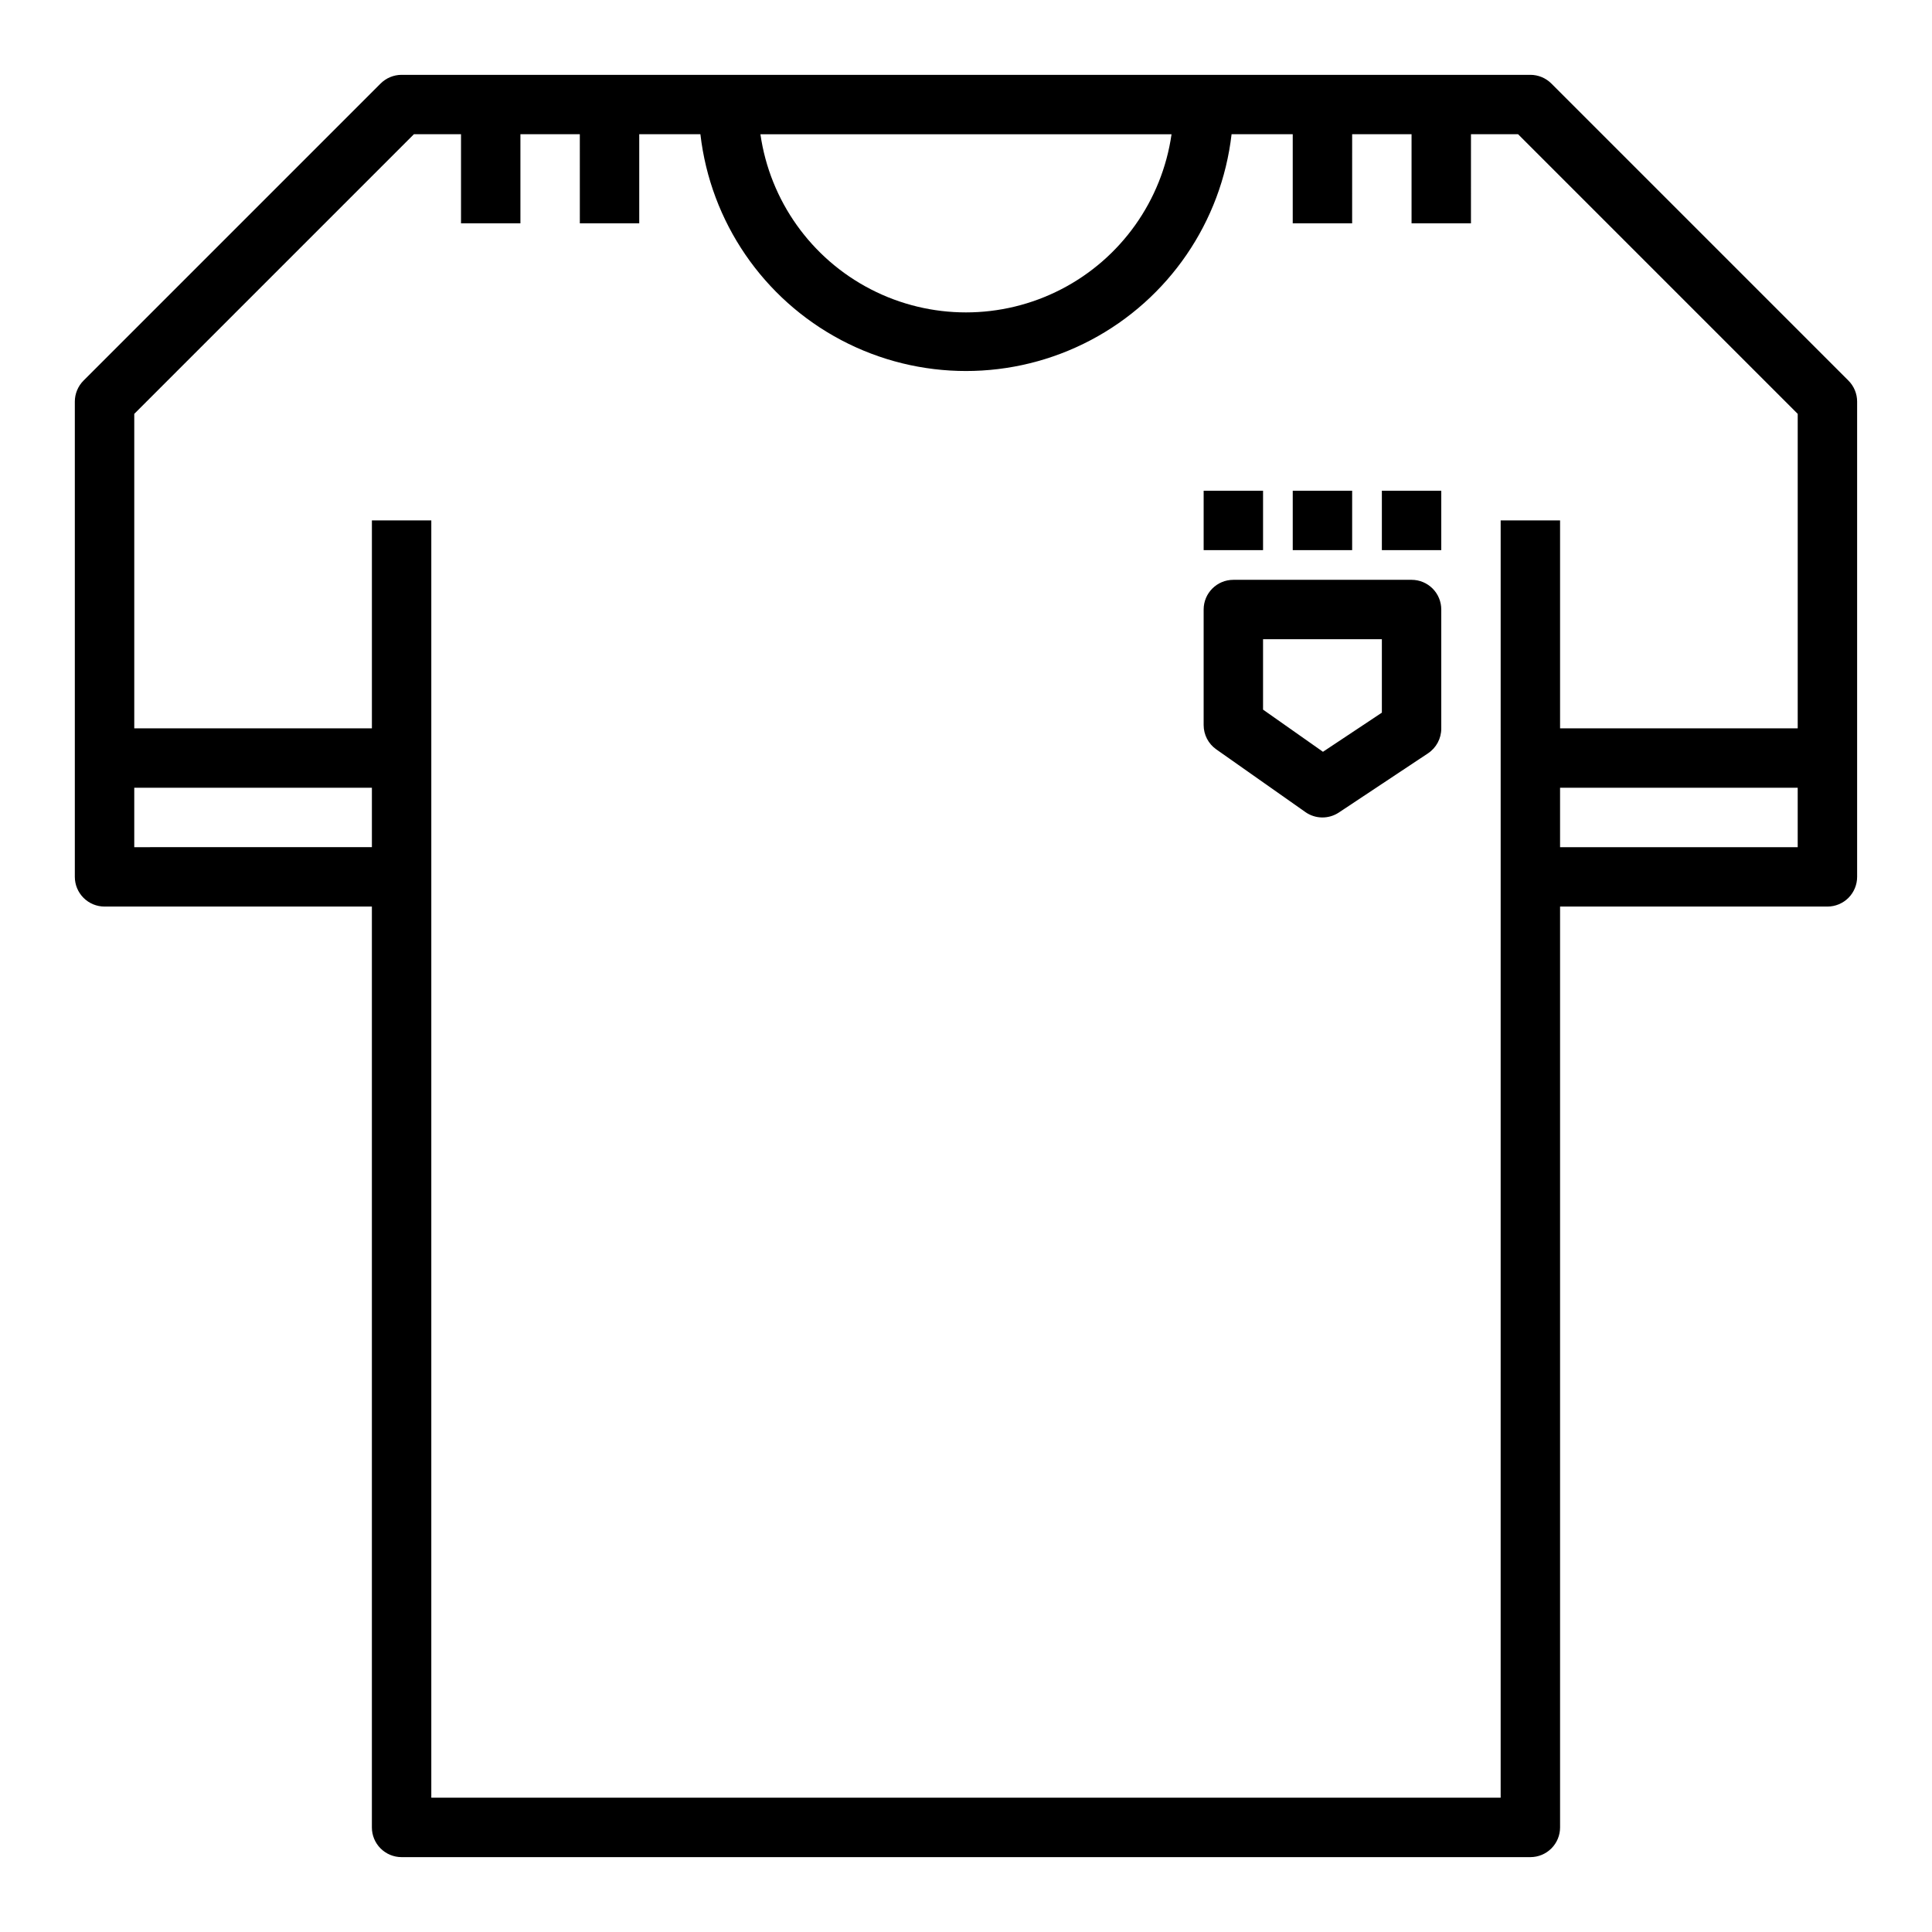 <?xml version="1.0" encoding="UTF-8"?>
<!-- The Best Svg Icon site in the world: iconSvg.co, Visit us! https://iconsvg.co -->
<svg fill="#000000" width="800px" height="800px" version="1.1" viewBox="144 144 512 512" xmlns="http://www.w3.org/2000/svg">
 <g>
  <path d="m633.85 244.86-78.719-78.719c-1.477-1.477-3.477-2.305-5.566-2.309h-299.14c-2.086 0.004-4.09 0.832-5.566 2.309l-78.719 78.719c-1.477 1.477-2.305 3.481-2.309 5.566v125.95c0 2.086 0.832 4.09 2.309 5.566 1.477 1.477 3.477 2.305 5.566 2.305h70.848v244.04c0 2.086 0.828 4.09 2.305 5.566 1.477 1.473 3.481 2.305 5.566 2.305h299.14c2.09 0 4.09-0.832 5.566-2.305 1.477-1.477 2.305-3.481 2.305-5.566v-244.04h70.852c2.086 0 4.09-0.828 5.566-2.305 1.473-1.477 2.305-3.481 2.305-5.566v-125.95c0-2.086-0.832-4.09-2.309-5.566zm-179.38-65.281c-2.531 17.621-13.43 32.934-29.254 41.09-15.824 8.16-34.617 8.16-50.441 0-15.824-8.156-26.723-23.469-29.254-41.09zm-274.89 188.93v-15.746h62.977v15.742zm362.11 251.9h-283.39v-338.5h-15.742v55.105h-62.977v-83.336l74.105-74.105h12.488v23.617h15.742v-23.617h15.742l0.004 23.617h15.742v-23.617h16.207c2.676 23.234 16.645 43.652 37.328 54.566 20.688 10.91 45.426 10.91 66.113 0 20.688-10.914 34.652-31.332 37.328-54.566h16.207v23.617h15.742l0.004-23.617h15.742v23.617h15.742l0.004-23.617h12.484l74.105 74.105v83.336h-62.977v-55.105h-15.742zm78.719-251.9h-62.977v-15.746h62.977z"/>
  <path d="m518.08 297.66h-47.23c-4.348 0-7.871 3.523-7.871 7.871v30.613c-0.004 2.562 1.242 4.965 3.336 6.438l23.617 16.617v0.004c2.652 1.867 6.184 1.914 8.887 0.117l23.617-15.68c2.195-1.461 3.516-3.922 3.516-6.559v-31.551c0-2.09-0.828-4.09-2.305-5.566-1.477-1.477-3.477-2.305-5.566-2.305zm-7.871 35.203-15.609 10.367-15.879-11.172v-18.656h31.488z"/>
  <path d="m486.59 274.05h15.742v15.742h-15.742z"/>
  <path d="m510.21 274.05h15.742v15.742h-15.742z"/>
  <path d="m462.98 274.05h15.742v15.742h-15.742z"/>
 </g>
</svg>